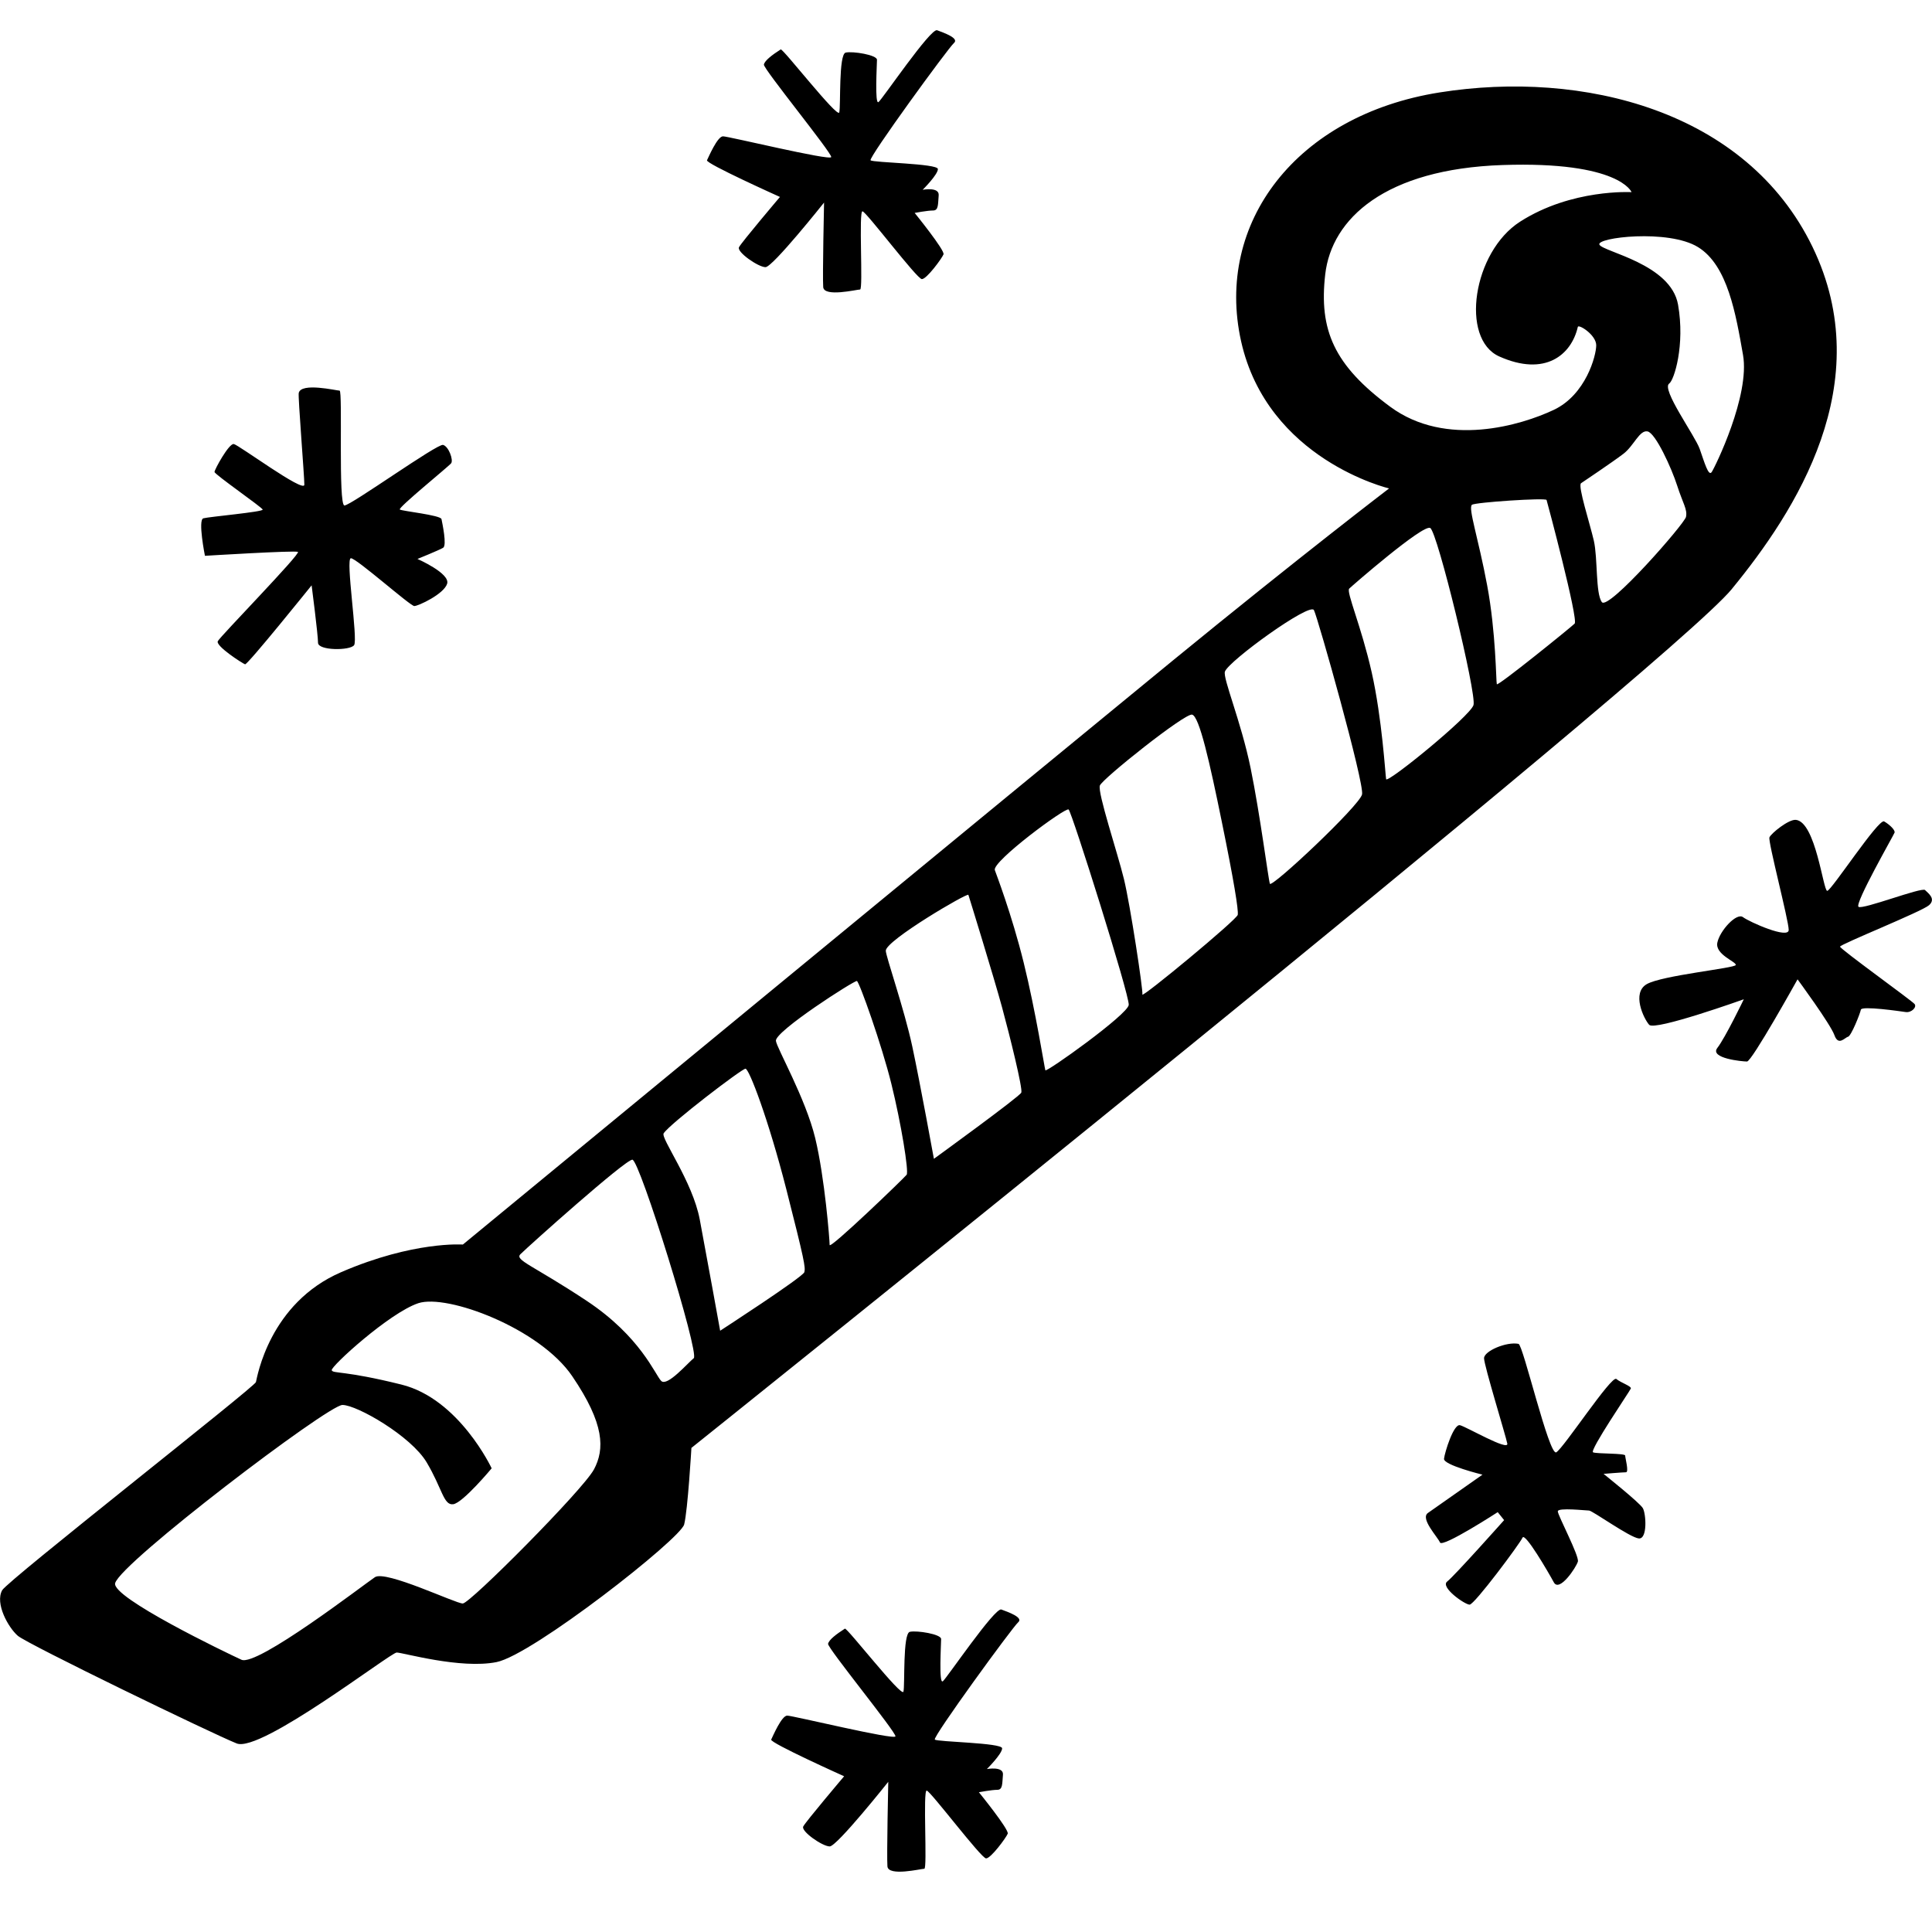 <?xml version="1.0" ?><svg viewBox="0 0 64 64" xmlns="http://www.w3.org/2000/svg"><path d="M24.48 8.19c-.08.158.64.66.878.66s1.94-2.14 1.94-2.14-.054 2.456-.028 2.8c.027.344 1.116.08 1.222.08.106 0-.053-2.617.08-2.59.133.026 1.806 2.246 1.966 2.246.16 0 .664-.687.717-.82.053-.13-.956-1.373-.956-1.373s.424-.08.61-.08.16-.21.186-.5c.027-.292-.53-.186-.53-.186s.504-.502.504-.687-2.152-.21-2.23-.29c-.08-.08 2.576-3.726 2.762-3.885.186-.16-.345-.343-.558-.423-.213-.08-1.806 2.272-1.94 2.378-.132.106-.052-1.242-.052-1.4 0-.16-.797-.29-1.036-.238s-.16 1.77-.213 1.982c-.053.21-1.872-2.13-1.94-2.087-.29.185-.53.37-.557.502s2.258 2.932 2.23 3.064c-.026.132-3.4-.687-3.585-.687-.185 0-.477.687-.53.793-.053.106 2.417 1.215 2.417 1.215S24.56 8.03 24.48 8.19zM57.37 19.51c2.112-2.576 4.86-6.817 2.67-11.335-2.192-4.518-7.61-5.866-12.352-5.113-4.742.753-7.45 4.32-6.575 8.243.878 3.924 4.902 4.875 4.902 4.875s-2.91 2.22-7.172 5.707-23.51 19.34-23.51 19.34-1.634-.12-4.025.912c-2.39 1.03-2.79 3.487-2.83 3.645-.04.16-8.23 6.575-8.407 6.896-.24.437.2 1.23.518 1.507.32.277 6.455 3.25 7.252 3.567.797.317 5.1-3.012 5.3-3.012s2.112.555 3.307.317 6.097-4.083 6.216-4.56c.12-.475.24-2.535.24-2.535s32.356-25.88 34.468-28.455zM43.9 9.087c.213-1.85 1.992-3.488 5.87-3.62 3.88-.132 4.278.898 4.278.898s-1.984-.117-3.693.978c-1.567 1.004-1.992 3.884-.69 4.465 1.52.68 2.39-.053 2.602-.978.024-.103.61.264.61.608 0 .343-.344 1.638-1.407 2.14-1.063.502-3.56 1.268-5.42-.106-1.858-1.373-2.363-2.536-2.15-4.385zM19.673 48.68c-.36.673-4.104 4.438-4.343 4.438-.24 0-2.55-1.11-2.91-.872-.358.238-3.904 2.972-4.422 2.735s-4.303-2.06-4.184-2.535c.17-.673 7.053-5.905 7.53-5.905.48 0 2.272 1.03 2.79 1.902.518.872.558 1.427.877 1.387.32-.04 1.276-1.19 1.276-1.19s-1.076-2.3-2.988-2.774c-1.913-.476-2.27-.357-2.31-.476-.04-.12 1.912-1.902 2.868-2.22.956-.316 4.025.833 5.1 2.42 1.076 1.583 1.076 2.415.717 3.09zm3.307-3.687c-.2.16-.877.95-1.076.753-.2-.198-.677-1.466-2.47-2.655-1.794-1.188-2.392-1.346-2.193-1.545.283-.28 3.468-3.13 3.707-3.13s2.233 6.42 2.033 6.578zm3.666-2.853c-.04.16-2.79 1.942-2.79 1.942s-.437-2.418-.676-3.686c-.24-1.268-1.302-2.695-1.195-2.854.22-.33 2.59-2.14 2.71-2.14.12 0 .757 1.665 1.355 4.003.596 2.34.636 2.576.596 2.735zm3.387-3.224c-.08.106-2.55 2.484-2.55 2.325 0-.158-.16-2.218-.478-3.54-.32-1.32-1.275-2.985-1.302-3.222-.035-.316 2.603-2.008 2.683-1.982.08.026.823 2.114 1.142 3.408.32 1.295.585 2.907.505 3.012zm.904-.528s-.452-2.484-.717-3.725c-.266-1.242-.877-2.986-.877-3.17 0-.34 2.71-1.93 2.736-1.85.026.078.85 2.747 1.115 3.724s.69 2.695.638 2.827c-.054.133-2.896 2.194-2.896 2.194zm3.692-2.933c-.028-.08-.32-1.955-.718-3.567-.398-1.612-.93-2.986-.956-3.065-.095-.284 2.338-2.087 2.444-2.008.106.08 2.02 6.156 1.992 6.473-.027.318-2.736 2.247-2.763 2.167zm6.374-5.152c-.027.16-3.188 2.774-3.16 2.642s-.4-2.96-.612-3.83c-.213-.873-.877-2.855-.797-3.092.072-.216 2.816-2.404 3.055-2.35.24.052.584 1.584.983 3.54.4 1.954.558 2.932.53 3.09zm1.063-1.03c-.053-.16-.32-2.272-.638-3.83-.32-1.56-.93-2.987-.85-3.198.133-.357 2.815-2.3 2.948-2.034.133.265 1.674 5.734 1.594 6.104-.08.37-3.002 3.117-3.055 2.96zm6.747-5.92c-.106.37-2.87 2.617-2.896 2.458-.027-.158-.133-2.007-.478-3.54-.345-1.53-.85-2.668-.744-2.773.077-.077 2.444-2.14 2.683-2.008.24.13 1.54 5.494 1.434 5.864zm3.348-2.694c-.133.13-2.55 2.086-2.577 2.007-.027-.08-.027-1.717-.32-3.276-.29-1.558-.637-2.562-.504-2.668.105-.083 2.445-.238 2.472-.16.026.08 1.062 3.965.93 4.097zm3.692-3.54c-.053.237-2.577 3.117-2.79 2.826-.212-.29-.132-1.453-.265-2.034-.134-.58-.532-1.797-.426-1.902 0 0 1.063-.713 1.408-.978.345-.264.53-.793.797-.74.265.053.796 1.215.982 1.797.186.58.345.79.292 1.03zm.452-2.247c-.16-.45-1.283-1.985-1.01-2.167.16-.106.53-1.268.292-2.616-.24-1.347-2.47-1.744-2.603-1.982s2.285-.528 3.267.08c.983.607 1.25 2.218 1.488 3.566.24 1.348-.93 3.725-1.036 3.884-.106.16-.24-.316-.398-.765zM9.87 18.28c.107.054-2.576 2.802-2.655 2.96-.08.16.823.74.903.766.08.026 2.205-2.616 2.205-2.616s.212 1.638.212 1.902 1.063.264 1.195.08c.133-.186-.292-2.88-.106-2.88s1.966 1.584 2.1 1.584c.132 0 .982-.396 1.088-.74.106-.343-.983-.82-.983-.82s.716-.29.85-.37c.132-.078-.028-.818-.054-.95-.027-.132-1.302-.264-1.38-.317s1.62-1.428 1.7-1.533c.08-.106-.08-.555-.267-.608-.187-.054-3.056 2.007-3.268 2.007-.212 0-.053-3.805-.16-3.805-.105 0-1.28-.282-1.354.08-.027.13.186 2.747.186 3.037 0 .29-2.178-1.322-2.338-1.348-.16-.026-.638.845-.638.925S8.675 16.8 8.702 16.88c.027.078-1.78.237-1.966.29-.186.053.053 1.242.053 1.242s2.975-.183 3.08-.13zm21.36 37.414c-.134.106-.054-1.242-.054-1.4 0-.16-.797-.29-1.036-.238-.24.053-.16 1.77-.212 1.982-.053.21-1.872-2.13-1.94-2.087-.29.186-.53.37-.557.503-.026.132 2.26 2.933 2.232 3.065-.027.132-3.4-.687-3.586-.687-.186 0-.478.688-.53.794-.054.106 2.416 1.215 2.416 1.215s-1.275 1.505-1.355 1.664c-.08.16.638.66.877.66s1.94-2.14 1.94-2.14-.054 2.457-.028 2.8c.027.344 1.116.08 1.222.08s-.053-2.616.08-2.59c.133.027 1.806 2.247 1.966 2.247.16 0 .664-.686.717-.818.054-.132-.955-1.374-.955-1.374s.425-.08.61-.08.16-.21.187-.5-.532-.188-.532-.188.505-.502.505-.687c0-.185-2.152-.21-2.23-.29-.08-.08 2.576-3.726 2.762-3.885.186-.16-.345-.343-.558-.423-.215-.078-1.808 2.273-1.94 2.38zm21.888-6.87s.638-.053.744-.053c.106 0-.026-.475-.026-.554 0-.08-.93-.053-1.063-.106-.133-.053 1.222-2.034 1.25-2.114.026-.08-.32-.185-.48-.317-.158-.133-1.752 2.298-1.99 2.43s-1.098-3.563-1.25-3.593c-.398-.08-1.142.238-1.142.476s.718 2.563.77 2.827c.054.264-1.354-.555-1.566-.608-.213-.053-.505.898-.53 1.11-.028.21 1.274.528 1.274.528l-1.806 1.268c-.266.185.32.793.398.978.08.185 1.913-1.004 1.913-1.004l.212.264s-1.647 1.85-1.886 2.034c-.24.185.583.766.743.766.16 0 1.674-2.034 1.753-2.22.08-.184.85 1.137 1.036 1.48.186.344.744-.5.797-.686.052-.185-.665-1.532-.665-1.665 0-.132.93-.026 1.036-.026.107 0 1.356.897 1.648.924.292.026.24-.82.133-1.004-.107-.184-1.302-1.136-1.302-1.136zm10.652-19.34c-.106-.106-2.072.66-2.205.555-.133-.107 1.17-2.38 1.195-2.458.026-.08-.16-.264-.345-.37-.186-.106-1.753 2.3-1.886 2.3-.134 0-.38-2.28-1.037-2.352-.24-.026-.824.45-.877.58-.053.133.638 2.75.638 3.066s-1.302-.264-1.514-.423c-.213-.16-.77.45-.85.845-.08.396.638.634.61.74-.026.106-2.443.343-2.948.634-.505.29-.106 1.136.08 1.347.186.21 3.135-.846 3.135-.846s-.61 1.268-.877 1.612c-.266.344.824.45.983.45.16 0 1.674-2.722 1.674-2.722s1.09 1.48 1.222 1.85c.132.37.344.078.45.052.107-.026.4-.766.426-.898.027-.132 1.302.053 1.488.08.186.025.372-.16.292-.265-.08-.106-2.47-1.823-2.47-1.902 0-.078 2.71-1.162 2.948-1.373.238-.212-.027-.397-.134-.503z"/></svg>